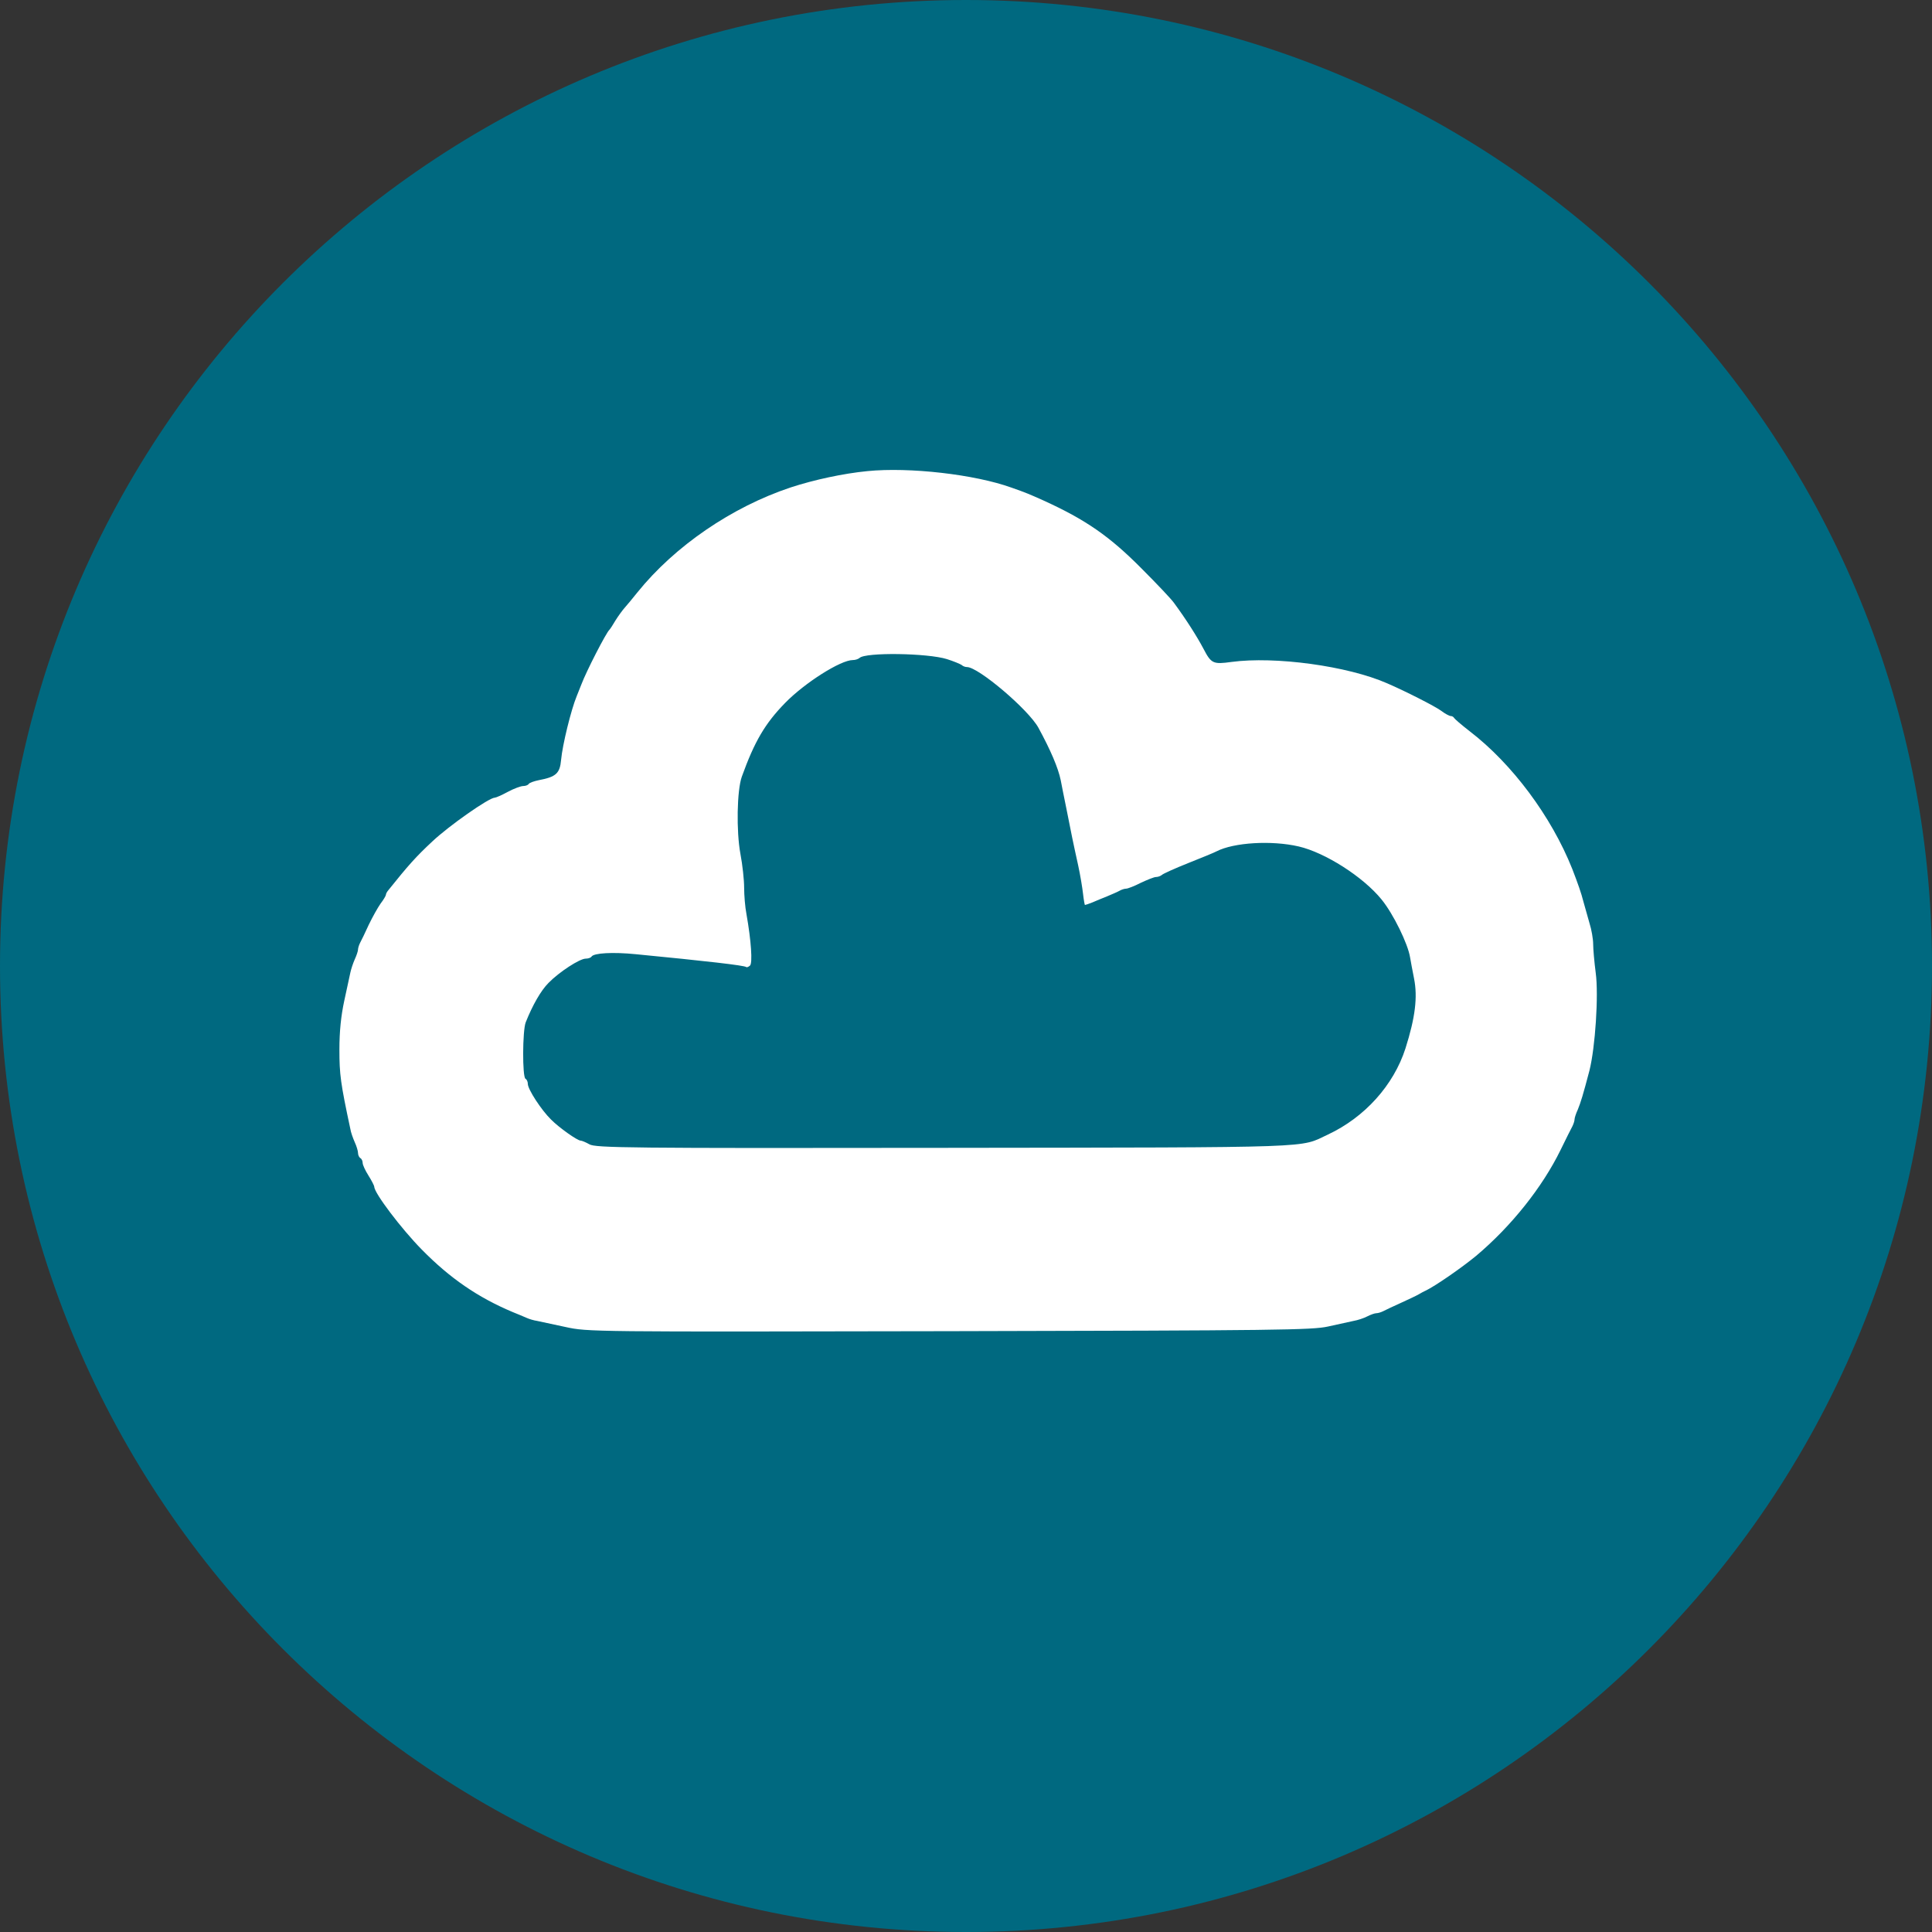 <svg width="74" height="74" viewBox="0 0 74 74" fill="none" xmlns="http://www.w3.org/2000/svg">
<rect x="0" y="0" width="74" height="74" fill="#333333" stroke="none"/>
<g clip-path="url(#clip0_1151_1917)">
<path d="M74 37C74 16.566 57.434 0 37 0C16.566 0 0 16.566 0 37C0 57.434 16.566 74 37 74C57.434 74 74 57.434 74 37Z" fill="#006980"/>
<path d="M33.224 18.045C32.307 18.134 31.184 18.375 30.284 18.67C28.03 19.421 25.847 20.913 24.413 22.691C24.235 22.914 24.021 23.173 23.932 23.272C23.843 23.37 23.682 23.593 23.575 23.763C23.477 23.933 23.37 24.094 23.344 24.12C23.219 24.228 22.453 25.72 22.266 26.22C22.23 26.318 22.15 26.515 22.088 26.667C21.874 27.185 21.544 28.525 21.491 29.106C21.446 29.624 21.295 29.758 20.635 29.883C20.457 29.919 20.279 29.982 20.252 30.026C20.226 30.071 20.128 30.107 20.038 30.107C19.949 30.107 19.682 30.205 19.45 30.33C19.219 30.455 18.996 30.553 18.951 30.553C18.729 30.553 17.187 31.635 16.555 32.233C15.931 32.814 15.637 33.145 14.871 34.101C14.818 34.163 14.782 34.235 14.782 34.27C14.782 34.306 14.693 34.458 14.577 34.61C14.47 34.762 14.265 35.128 14.123 35.423C13.989 35.718 13.838 36.031 13.793 36.111C13.748 36.2 13.713 36.316 13.713 36.37C13.713 36.424 13.659 36.593 13.588 36.745C13.517 36.906 13.445 37.13 13.419 37.255C13.392 37.38 13.285 37.862 13.187 38.327C13.062 38.907 13 39.497 13 40.203C13 41.15 13.044 41.49 13.419 43.241C13.437 43.366 13.517 43.589 13.588 43.75C13.659 43.902 13.713 44.09 13.713 44.161C13.713 44.242 13.757 44.331 13.802 44.358C13.855 44.385 13.891 44.474 13.891 44.545C13.891 44.617 13.989 44.831 14.114 45.028C14.238 45.224 14.336 45.421 14.336 45.457C14.336 45.698 15.379 47.074 16.154 47.86C17.232 48.959 18.301 49.692 19.637 50.255C19.834 50.335 20.074 50.433 20.172 50.478C20.27 50.523 20.448 50.576 20.573 50.594C20.698 50.621 21.188 50.728 21.66 50.827C22.515 51.014 22.613 51.014 36.36 50.987C48.967 50.961 50.259 50.943 50.865 50.809C51.23 50.728 51.676 50.63 51.845 50.594C52.005 50.567 52.246 50.487 52.38 50.416C52.504 50.353 52.656 50.299 52.718 50.299C52.78 50.299 52.896 50.264 52.985 50.219C53.066 50.174 53.377 50.031 53.671 49.897C53.965 49.763 54.268 49.62 54.34 49.576C54.411 49.531 54.535 49.468 54.607 49.433C54.954 49.272 55.988 48.557 56.54 48.101C57.886 46.967 59.07 45.483 59.774 44.045C59.979 43.625 60.184 43.214 60.229 43.134C60.273 43.044 60.309 42.928 60.309 42.874C60.309 42.821 60.362 42.651 60.434 42.499C60.549 42.213 60.63 41.954 60.879 41.007C61.102 40.123 61.235 38.112 61.12 37.264C61.066 36.852 61.022 36.352 61.022 36.164C61.022 35.968 60.959 35.602 60.879 35.352C60.808 35.092 60.701 34.726 60.647 34.529C60.567 34.208 60.434 33.833 60.22 33.279C59.418 31.268 57.921 29.258 56.291 28.007C55.979 27.766 55.712 27.534 55.694 27.498C55.676 27.462 55.623 27.426 55.569 27.426C55.516 27.426 55.346 27.337 55.195 27.221C54.963 27.051 53.841 26.479 53.137 26.175C51.613 25.505 48.834 25.13 47.167 25.354C46.464 25.452 46.392 25.416 46.098 24.853C45.849 24.38 45.421 23.709 44.967 23.093C44.86 22.941 44.308 22.36 43.737 21.788C42.508 20.547 41.599 19.912 39.951 19.162C39.407 18.92 39.309 18.876 38.748 18.679C37.34 18.17 34.828 17.884 33.224 18.045ZM36.271 25.246C36.53 25.327 36.779 25.434 36.833 25.47C36.877 25.514 36.966 25.55 37.038 25.55C37.474 25.55 39.39 27.176 39.773 27.873C40.245 28.74 40.53 29.41 40.628 29.883C40.664 30.08 40.762 30.562 40.842 30.956C40.922 31.349 41.02 31.849 41.065 32.072C41.109 32.296 41.216 32.778 41.296 33.145C41.376 33.511 41.457 34.002 41.483 34.235C41.51 34.476 41.546 34.663 41.555 34.663C41.572 34.663 41.706 34.619 41.84 34.565C41.973 34.503 42.232 34.404 42.401 34.333C42.57 34.261 42.784 34.172 42.864 34.127C42.953 34.074 43.069 34.038 43.132 34.038C43.194 34.038 43.452 33.94 43.693 33.815C43.942 33.699 44.201 33.591 44.281 33.591C44.352 33.591 44.45 33.556 44.504 33.511C44.548 33.466 45.002 33.261 45.519 33.055C46.036 32.85 46.517 32.653 46.597 32.608C47.257 32.269 48.7 32.18 49.742 32.421C50.749 32.653 52.21 33.582 52.914 34.449C53.368 35.003 53.93 36.156 54.01 36.674C54.037 36.817 54.099 37.183 54.161 37.478C54.304 38.193 54.206 38.979 53.832 40.158C53.377 41.57 52.273 42.794 50.865 43.455C49.742 43.974 50.731 43.947 36.209 43.965C24.012 43.983 22.818 43.965 22.578 43.831C22.435 43.75 22.284 43.688 22.239 43.688C22.114 43.688 21.419 43.196 21.108 42.883C20.733 42.517 20.217 41.722 20.217 41.517C20.217 41.436 20.181 41.347 20.128 41.32C20.003 41.248 20.012 39.47 20.136 39.158C20.395 38.505 20.715 37.943 21.009 37.648C21.419 37.228 22.203 36.718 22.435 36.718C22.533 36.718 22.631 36.683 22.658 36.638C22.747 36.504 23.46 36.459 24.36 36.549C27.032 36.808 28.52 36.978 28.582 37.04C28.6 37.058 28.663 37.04 28.725 36.986C28.832 36.897 28.77 36.022 28.591 35.012C28.538 34.744 28.502 34.279 28.502 33.993C28.502 33.708 28.44 33.127 28.36 32.707C28.199 31.84 28.226 30.276 28.413 29.749C28.903 28.391 29.304 27.712 30.07 26.926C30.828 26.149 32.2 25.282 32.663 25.282C32.761 25.282 32.868 25.246 32.921 25.202C33.144 24.978 35.532 25.014 36.271 25.246Z" fill="white"/>
</g>
<defs>
<clipPath id="clip0_1151_1917">
<rect width="74" height="74" fill="white"/>
</clipPath>
</defs>
</svg>
